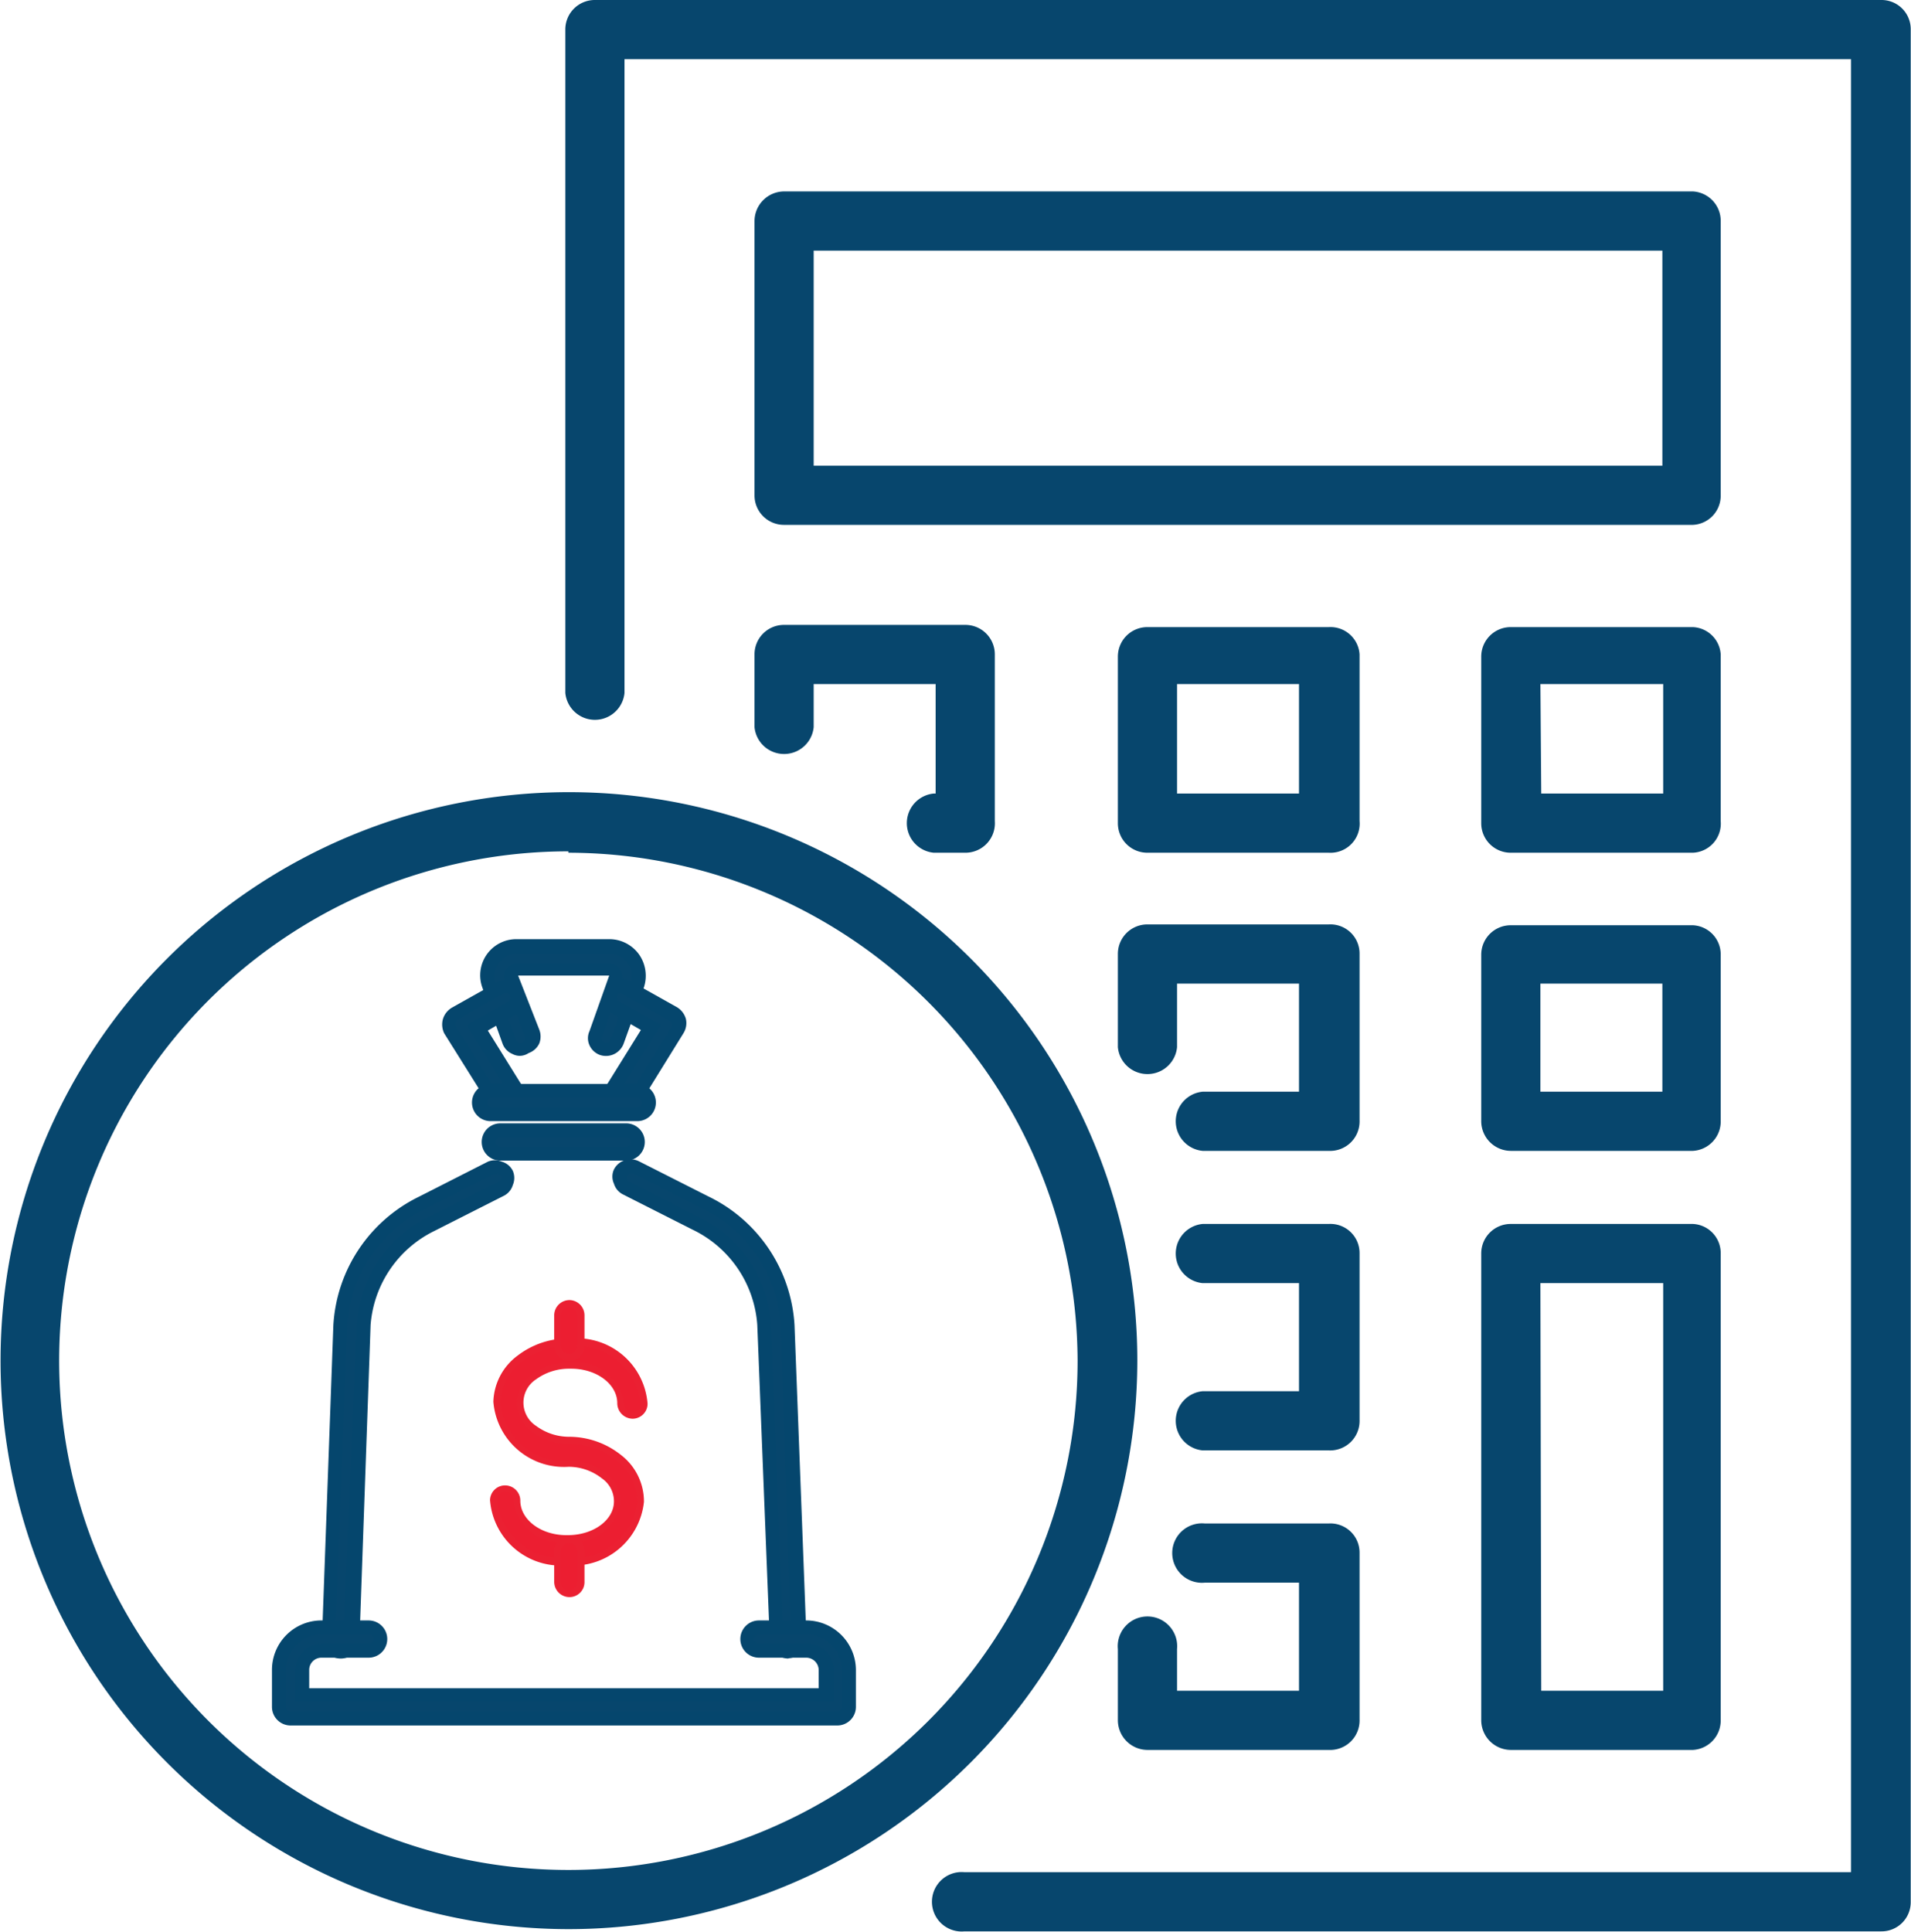 <svg id="Layer_1" data-name="Layer 1" xmlns="http://www.w3.org/2000/svg" viewBox="0 0 68.79 69.52"><defs><style>.cls-1{fill:#07466d;}.cls-2{fill:#05466d;}.cls-3{fill:#ec1e31;}.cls-4{fill:#eb2032;}</style></defs><path class="cls-1" d="M108.78,108.82h-33a1.07,1.07,0,1,1,0-2.13h31.91V41.44H63.54V64.25a1.07,1.07,0,0,1-2.13,0V40.37a1.06,1.06,0,0,1,1.06-1.06h46.31a1.05,1.05,0,0,1,1.06,1.06v67.39A1.05,1.05,0,0,1,108.78,108.82Z" transform="translate(-41.06 -39.31)"/><path class="cls-1" d="M102,58.2H69.28a1.06,1.06,0,0,1-1.06-1.06V47.27a1.07,1.07,0,0,1,1.06-1.07H102A1.06,1.06,0,0,1,103,47.27v9.87A1.05,1.05,0,0,1,102,58.2ZM70.35,56.07H100.9V48.33H70.35Z" transform="translate(-41.06 -39.31)"/><path class="cls-1" d="M75.81,70H74.67a1.07,1.07,0,0,1,0-2.13h.07V63.93H70.35v1.55a1.07,1.07,0,0,1-2.13,0V62.86a1.06,1.06,0,0,1,1.06-1.06h6.53a1.06,1.06,0,0,1,1.06,1.06v6A1.06,1.06,0,0,1,75.81,70Z" transform="translate(-41.06 -39.31)"/><path class="cls-1" d="M88.89,70H82.37a1.06,1.06,0,0,1-1.07-1.06v-6a1.06,1.06,0,0,1,1.07-1.06h6.52A1.05,1.05,0,0,1,90,62.86v6A1.05,1.05,0,0,1,88.89,70Zm-5.46-2.13h4.39V63.93H83.43Z" transform="translate(-41.06 -39.31)"/><path class="cls-1" d="M102,70H95.45a1.06,1.06,0,0,1-1.07-1.06v-6a1.06,1.06,0,0,1,1.07-1.06H102A1.05,1.05,0,0,1,103,62.86v6A1.05,1.05,0,0,1,102,70Zm-5.46-2.13h4.39V63.93H96.51Z" transform="translate(-41.06 -39.31)"/><path class="cls-1" d="M88.89,80.73H84.35a1.07,1.07,0,0,1,0-2.13h3.47V74.71H83.43V77a1.07,1.07,0,0,1-2.13,0V73.64a1.06,1.06,0,0,1,1.07-1.06h6.52A1.05,1.05,0,0,1,90,73.64v6A1.06,1.06,0,0,1,88.89,80.73Z" transform="translate(-41.06 -39.31)"/><path class="cls-1" d="M102,80.73H95.45a1.07,1.07,0,0,1-1.07-1.06v-6a1.06,1.06,0,0,1,1.07-1.06H102A1.05,1.05,0,0,1,103,73.64v6A1.06,1.06,0,0,1,102,80.73ZM96.51,78.6h4.39V74.71H96.51Z" transform="translate(-41.06 -39.31)"/><path class="cls-1" d="M88.89,91.51H84.35a1.07,1.07,0,0,1,0-2.13h3.47V85.49H84.35a1.07,1.07,0,0,1,0-2.13h4.54A1.05,1.05,0,0,1,90,84.42v6A1.06,1.06,0,0,1,88.89,91.51Z" transform="translate(-41.06 -39.31)"/><path class="cls-1" d="M102,102.29H95.45a1.07,1.07,0,0,1-1.07-1.07V84.42a1.06,1.06,0,0,1,1.07-1.06H102A1.05,1.05,0,0,1,103,84.42v16.8A1.06,1.06,0,0,1,102,102.29Zm-5.46-2.13h4.39V85.49H96.51Z" transform="translate(-41.06 -39.31)"/><path class="cls-1" d="M88.89,102.29H82.37a1.07,1.07,0,0,1-1.07-1.07V98.66a1.07,1.07,0,1,1,2.13,0v1.5h4.39V96.27H84.43a1.07,1.07,0,1,1,0-2.13h4.46A1.05,1.05,0,0,1,90,95.2v6A1.06,1.06,0,0,1,88.89,102.29Z" transform="translate(-41.06 -39.31)"/><path class="cls-1" d="M61.52,108.74A20.46,20.46,0,1,1,82,88.28,20.48,20.48,0,0,1,61.52,108.74Zm0-38.79A18.33,18.33,0,1,0,79.85,88.28,18.35,18.35,0,0,0,61.52,70Z" transform="translate(-41.06 -39.31)"/><path class="cls-1" d="M53.3,98.72h0a.42.42,0,0,1-.4-.44L53.31,87a5.24,5.24,0,0,1,2.92-4.4l2.51-1.26a.42.42,0,0,1,.56.18.44.44,0,0,1-.18.57l-2.51,1.26A4.42,4.42,0,0,0,54.15,87l-.43,11.29A.43.43,0,0,1,53.3,98.72Z" transform="translate(-41.06 -39.31)"/><path class="cls-2" d="M53.3,99h0a.64.64,0,0,1-.47-.22.62.62,0,0,1-.18-.48L53.06,87a5.5,5.5,0,0,1,3.06-4.61l2.5-1.27a.65.65,0,0,1,.51,0,.64.64,0,0,1,.39.33.65.65,0,0,1,0,.51.64.64,0,0,1-.33.39l-2.51,1.27A4.12,4.12,0,0,0,54.4,87L54,98.33A.67.67,0,0,1,53.3,99Zm5.63-17.44-.08,0-2.51,1.27A5,5,0,0,0,53.56,87l-.43,11.29a.2.2,0,0,0,0,.13.18.18,0,0,0,.12,0v0a.17.17,0,0,0,.17-.16L53.9,87a4.65,4.65,0,0,1,2.6-3.9L59,81.85a.18.18,0,0,0,.09-.1.17.17,0,0,0,0-.12.22.22,0,0,0-.1-.09Z" transform="translate(-41.06 -39.31)"/><path class="cls-1" d="M69.42,98.72a.43.43,0,0,1-.42-.4L68.57,87a4.41,4.41,0,0,0-2.46-3.68L63.6,82.08a.43.43,0,0,1-.18-.57.42.42,0,0,1,.56-.18l2.51,1.26A5.24,5.24,0,0,1,69.41,87l.43,11.29a.42.42,0,0,1-.4.44Z" transform="translate(-41.06 -39.31)"/><path class="cls-2" d="M69.44,99h0a.67.67,0,0,1-.67-.64L68.32,87A4.12,4.12,0,0,0,66,83.57L63.49,82.3a.64.64,0,0,1-.33-.39.61.61,0,0,1,0-.51.67.67,0,0,1,.89-.3l2.51,1.27A5.5,5.5,0,0,1,69.66,87l.43,11.29a.68.68,0,0,1-.64.7ZM63.79,81.53a.18.18,0,0,0-.15.1.17.17,0,0,0,0,.12.18.18,0,0,0,.09.1l2.5,1.27A4.63,4.63,0,0,1,68.82,87l.43,11.3a.17.17,0,0,0,.17.16h0a.18.18,0,0,0,.11,0,.2.2,0,0,0,0-.13L69.16,87a5,5,0,0,0-2.79-4.18l-2.5-1.27Z" transform="translate(-41.06 -39.31)"/><path class="cls-1" d="M71.2,101.16H51.52a.42.42,0,0,1-.42-.42V99.41a1.54,1.54,0,0,1,1.53-1.53h1.7a.42.42,0,0,1,0,.84h-1.7a.69.69,0,0,0-.69.69v.91H70.78v-.91a.69.69,0,0,0-.69-.69H68.38a.42.42,0,0,1,0-.84h1.71a1.54,1.54,0,0,1,1.53,1.53v1.33A.42.42,0,0,1,71.2,101.16Z" transform="translate(-41.06 -39.31)"/><path class="cls-2" d="M71.2,101.41H51.52a.67.67,0,0,1-.67-.67V99.41a1.78,1.78,0,0,1,1.78-1.78h1.7a.67.67,0,0,1,0,1.34h-1.7a.44.44,0,0,0-.44.44v.66H70.53v-.66a.45.45,0,0,0-.45-.44h-1.7a.67.67,0,0,1,0-1.34h1.7a1.79,1.79,0,0,1,1.79,1.78v1.33A.67.67,0,0,1,71.2,101.41ZM52.63,98.13a1.29,1.29,0,0,0-1.28,1.28v1.33a.17.17,0,0,0,.17.17H71.2a.17.17,0,0,0,.17-.17V99.41a1.29,1.29,0,0,0-1.29-1.28h-1.7a.17.17,0,0,0,0,.34h1.7a.94.94,0,0,1,1,.94v1.16H51.69V99.41a.94.94,0,0,1,.94-.94h1.7a.17.17,0,0,0,0-.34Z" transform="translate(-41.06 -39.31)"/><path class="cls-1" d="M62.84,77.06l-.14,0a.42.42,0,0,1-.25-.54l.71-2a.23.23,0,0,0,0-.21.24.24,0,0,0-.18-.09H59.65a.21.21,0,0,0-.18.1.2.2,0,0,0,0,.2l.72,2a.42.42,0,1,1-.78.29l-.73-2a1,1,0,0,1,.13-1,1,1,0,0,1,.86-.46H63a1.06,1.06,0,0,1,1,1.42l-.71,2A.42.42,0,0,1,62.84,77.06Z" transform="translate(-41.06 -39.31)"/><path class="cls-2" d="M59.78,77.31a.58.58,0,0,1-.28-.07.64.64,0,0,1-.35-.37l-.72-2a1.3,1.3,0,0,1,1.22-1.76H63a1.32,1.32,0,0,1,1.07.56,1.34,1.34,0,0,1,.16,1.2l-.72,2a.68.68,0,0,1-.85.41.66.66,0,0,1-.38-.35.61.61,0,0,1,0-.51l.71-2-3.28,0,.76,1.94a.69.69,0,0,1,0,.51.67.67,0,0,1-.38.34A.59.59,0,0,1,59.78,77.31Zm-.13-3.68A.8.8,0,0,0,59,74a.81.81,0,0,0-.1.74l.73,2a.19.19,0,0,0,.22.1.17.17,0,0,0,.1-.22l-.73-2a.47.47,0,0,1,.06-.43.46.46,0,0,1,.38-.2H63a.46.46,0,0,1,.38.2.47.47,0,0,1,.06.43l-.71,2a.15.15,0,0,0,0,.13.18.18,0,0,0,.1.09h.05a.16.16,0,0,0,.16-.12l.72-2A.82.82,0,0,0,63,73.63Z" transform="translate(-41.06 -39.31)"/><path class="cls-1" d="M59.29,79.24a.42.42,0,0,1-.35-.19l-1.67-2.69a.4.4,0,0,1-.05-.32.38.38,0,0,1,.2-.26l1.63-.93a.42.42,0,0,1,.57.16.41.41,0,0,1-.15.57l-1.26.71,1.44,2.31a.43.43,0,0,1-.13.58A.46.46,0,0,1,59.29,79.24Z" transform="translate(-41.06 -39.31)"/><path class="cls-2" d="M59.29,79.49a.64.64,0,0,1-.56-.31L57.05,76.5A.73.73,0,0,1,57,76a.72.72,0,0,1,.32-.42l1.64-.92a.66.66,0,0,1,.91.25.67.67,0,0,1-.25.91l-1,.58,1.3,2.09a.66.66,0,0,1-.57,1Zm0-4.44-.08,0L57.54,76a.16.16,0,0,0-.08.1.15.15,0,0,0,0,.13l1.67,2.68a.17.17,0,0,0,.29-.17L57.86,76.2l1.48-.83a.18.18,0,0,0,.07-.23A.16.16,0,0,0,59.26,75.05Z" transform="translate(-41.06 -39.31)"/><path class="cls-1" d="M63.4,79.24a.46.46,0,0,1-.23-.06A.43.43,0,0,1,63,78.6l1.44-2.31-1.26-.71a.41.41,0,0,1-.15-.57.42.42,0,0,1,.57-.16l1.63.93a.41.41,0,0,1,.2.26.4.4,0,0,1,0,.32l-1.67,2.69A.42.42,0,0,1,63.4,79.24Z" transform="translate(-41.06 -39.31)"/><path class="cls-2" d="M63.4,79.49a.65.65,0,0,1-.36-.1.66.66,0,0,1-.21-.92l1.3-2.09-1-.58a.67.67,0,0,1-.25-.91.67.67,0,0,1,.4-.32.7.7,0,0,1,.51.07l1.64.92a.72.72,0,0,1,.32.42.69.69,0,0,1-.09.52L64,79.18A.64.64,0,0,1,63.4,79.49Zm0-4.44h0a.18.18,0,0,0-.11.08.17.17,0,0,0,0,.12.18.18,0,0,0,.08.11l1.48.83-1.58,2.54a.17.17,0,0,0,.06.23.17.17,0,0,0,.23,0l1.67-2.69a.19.19,0,0,0,0-.13.16.16,0,0,0-.08-.1l-1.64-.93Z" transform="translate(-41.06 -39.31)"/><path class="cls-1" d="M64,79.41H58.72a.42.42,0,1,1,0-.84H64a.42.42,0,0,1,0,.84Z" transform="translate(-41.06 -39.31)"/><path class="cls-2" d="M64,79.66H58.72a.67.67,0,1,1,0-1.34H64a.67.67,0,0,1,0,1.34Zm-5.23-.84a.16.16,0,0,0-.17.17.17.17,0,0,0,.17.17H64a.17.17,0,0,0,.17-.17.16.16,0,0,0-.17-.17Z" transform="translate(-41.06 -39.31)"/><path class="cls-1" d="M63.6,80.83H59.07a.42.42,0,0,1,0-.84H63.6a.42.42,0,1,1,0,.84Z" transform="translate(-41.06 -39.31)"/><path class="cls-2" d="M63.6,81.08H59.07a.67.67,0,0,1,0-1.34H63.6a.67.67,0,0,1,0,1.34Zm-4.53-.84a.17.17,0,0,0,0,.34H63.6a.17.17,0,0,0,0-.34Z" transform="translate(-41.06 -39.31)"/><path class="cls-3" d="M61.53,95.53h-.12a2.45,2.45,0,0,1-2.59-2.22.43.43,0,0,1,.42-.42h0a.43.43,0,0,1,.41.43,1.61,1.61,0,0,0,1.76,1.37h.11a1.6,1.6,0,0,0,1.76-1.33h0a1.23,1.23,0,0,0-.48-.93A2,2,0,0,0,61.53,92a2.44,2.44,0,0,1-2.59-2.22,2,2,0,0,1,.82-1.57,2.93,2.93,0,0,1,1.82-.58h.08a2.43,2.43,0,0,1,2.59,2.22.42.42,0,0,1-.42.41h0a.41.41,0,0,1-.41-.42,1.6,1.6,0,0,0-1.76-1.37h-.08a2.07,2.07,0,0,0-1.29.41,1.22,1.22,0,0,0-.5.92,1.61,1.61,0,0,0,1.76,1.37,2.92,2.92,0,0,1,1.81.63,2.06,2.06,0,0,1,.78,1.59h0A2.43,2.43,0,0,1,61.53,95.53Z" transform="translate(-41.06 -39.31)"/><path class="cls-4" d="M61.53,95.65h-.12A2.55,2.55,0,0,1,58.7,93.3a.54.54,0,0,1,.54-.53.55.55,0,0,1,.55.55c0,.67.72,1.23,1.63,1.24h.08c.92,0,1.65-.54,1.66-1.2a1,1,0,0,0-.43-.84,1.94,1.94,0,0,0-1.2-.42,2.55,2.55,0,0,1-2.71-2.34,2.14,2.14,0,0,1,.87-1.66,3,3,0,0,1,1.9-.62h.07a2.55,2.55,0,0,1,2.71,2.35.54.54,0,0,1-.54.54.56.56,0,0,1-.55-.56c0-.67-.72-1.23-1.63-1.24h-.1a2,2,0,0,0-1.19.38,1,1,0,0,0,0,1.68,2,2,0,0,0,1.17.39,3,3,0,0,1,1.89.66,2.11,2.11,0,0,1,.82,1.68A2.56,2.56,0,0,1,61.53,95.65ZM59.25,93a.29.29,0,0,0-.3.29,2.31,2.31,0,0,0,2.46,2.09h.12a2.3,2.3,0,0,0,2.47-2,1.9,1.9,0,0,0-.73-1.5,2.73,2.73,0,0,0-1.73-.6,2.3,2.3,0,0,1-1.33-.44,1.32,1.32,0,0,1-.55-1.06,1.34,1.34,0,0,1,.54-1,2.2,2.2,0,0,1,1.35-.43h.1a1.72,1.72,0,0,1,1.88,1.5.31.31,0,0,0,.29.3.29.29,0,0,0,.3-.29,2.31,2.31,0,0,0-2.46-2.1h-.11a2.78,2.78,0,0,0-1.71.56,1.91,1.91,0,0,0-.77,1.47,2.3,2.3,0,0,0,2.46,2.09,2.24,2.24,0,0,1,1.36.47,1.31,1.31,0,0,1,.52,1,1.72,1.72,0,0,1-1.88,1.46h-.11a1.72,1.72,0,0,1-1.88-1.49A.29.29,0,0,0,59.25,93Z" transform="translate(-41.06 -39.31)"/><path class="cls-3" d="M61.55,88.17h0a.41.41,0,0,1-.41-.43v-1.1a.41.41,0,0,1,.42-.41h0a.42.42,0,0,1,.42.42v1.1A.43.43,0,0,1,61.55,88.17Z" transform="translate(-41.06 -39.31)"/><path class="cls-4" d="M61.55,88.29h0a.55.55,0,0,1-.38-.16.55.55,0,0,1-.16-.39v-1.1a.55.55,0,0,1,.55-.54.55.55,0,0,1,.54.55v1.1A.54.54,0,0,1,61.55,88.29Zm0-1.94a.31.31,0,0,0-.3.29v1.11a.3.3,0,0,0,.09.21.28.28,0,0,0,.2.08v0a.29.29,0,0,0,.29-.29v-1.1A.3.3,0,0,0,61.56,86.35Z" transform="translate(-41.06 -39.31)"/><path class="cls-3" d="M61.55,96.67h0a.42.42,0,0,1-.41-.43v-1.1a.42.42,0,0,1,.42-.42h0a.44.44,0,0,1,.42.43v1.1A.43.43,0,0,1,61.55,96.67Z" transform="translate(-41.06 -39.31)"/><path class="cls-4" d="M61.55,96.79h0a.55.55,0,0,1-.54-.55v-1.1a.55.55,0,0,1,.94-.38.56.56,0,0,1,.15.39v1.1A.54.54,0,0,1,61.55,96.79Zm0-1.94a.31.31,0,0,0-.3.29v1.1a.29.29,0,0,0,.29.3v0a.29.29,0,0,0,.29-.29v-1.1a.3.3,0,0,0-.08-.21A.29.29,0,0,0,61.56,94.85Z" transform="translate(-41.06 -39.31)"/></svg>